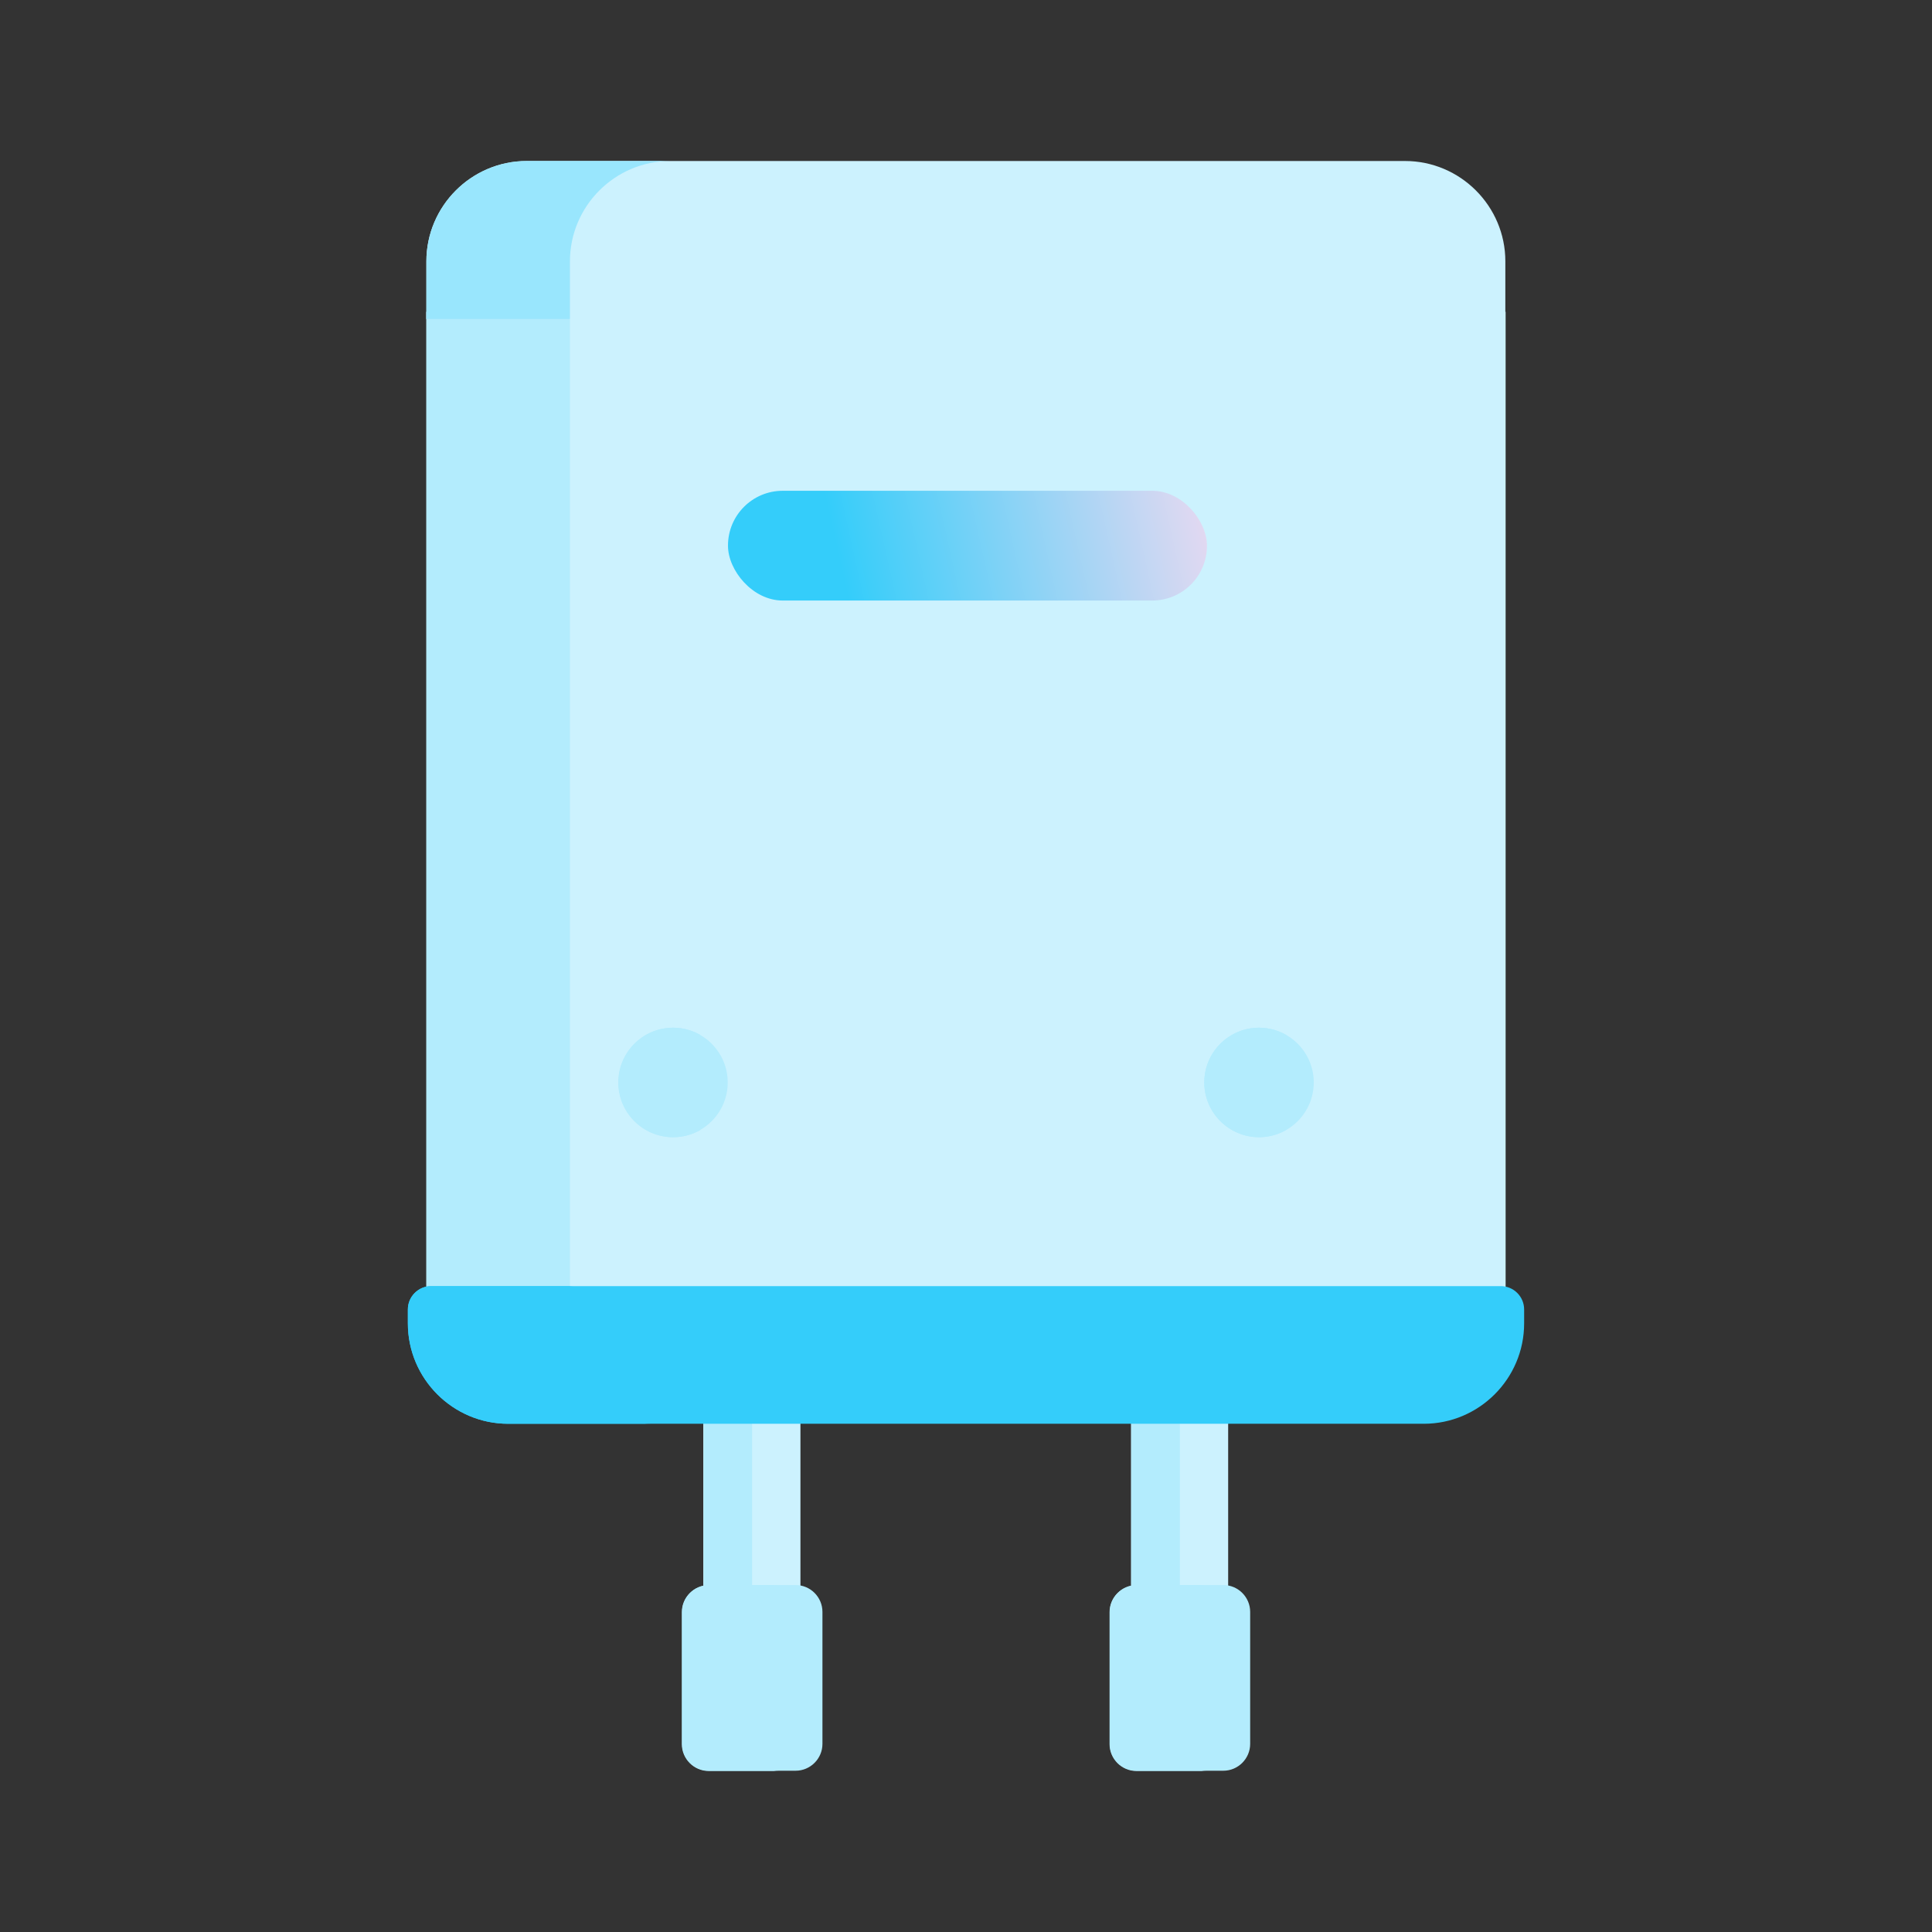 <svg viewBox="0 0 72 72" xmlns="http://www.w3.org/2000/svg" xmlns:xlink="http://www.w3.org/1999/xlink"><rect x="0" y="0" width="72" height="72" fill="#333333" stroke="none"/><linearGradient id="a" gradientUnits="userSpaceOnUse" x1="31.39" x2="45.11" y1="21.37" y2="18.31"><stop offset="0" stop-color="#34cdfa"/><stop offset="1" stop-color="#e8d9f1"/></linearGradient><path d="m15.89 11.62v36.72c.06-.01.12-.02.18-.02h39.86c.06 0 .12 0 .18.02v-36.72z" fill="#ccf2fe"/><path d="m21.24 11.62h-5.35v36.72c.06-.01.12-.02.18-.02h5.17z" fill="#b3ecfd"/><path d="m42.35 65.64h3.23c.07 0 .13 0 .19.02v-13.18h-3.62v13.18c.06-.01.13-.02.19-.02z" fill="#ccf2fe"/><path d="m26.41 65.64h3.23c.07 0 .13 0 .19.02v-13.18h-3.62v13.18c.06-.01.13-.02.19-.02z" fill="#ccf2fe"/><path d="m43.97 52.48h-1.81v13.18c.06-.01.13-.02.19-.02h1.62z" fill="#b3ecfd"/><path d="m28.03 52.48h-1.81v13.18c.06-.01.13-.02.19-.02h1.62z" fill="#b3ecfd"/><path d="m52.37 6h-32.74c-2.06 0-3.74 1.68-3.74 3.74v2.15h40.21v-2.15c0-2.06-1.68-3.74-3.74-3.74z" fill="#ccf2fe"/><path d="m24.98 6h-5.35c-2.06 0-3.74 1.68-3.74 3.74v2.15h5.35v-2.15c0-2.06 1.68-3.74 3.74-3.74z" fill="#99e6fd"/><g fill="#b3ecfd"><circle cx="46.92" cy="40.34" r="2.04"/><circle cx="25.08" cy="40.34" r="2.04"/><path d="m46.9 40.34c0-.76.42-1.42 1.03-1.77-.3-.17-.64-.27-1.01-.27-1.13 0-2.04.92-2.04 2.04s.92 2.04 2.04 2.04c.37 0 .72-.1 1.01-.27-.61-.35-1.03-1.01-1.03-1.77z"/><path d="m25.07 40.34c0-.76.42-1.42 1.03-1.77-.3-.17-.64-.27-1.01-.27-1.13 0-2.04.92-2.04 2.04s.92 2.04 2.04 2.04c.37 0 .72-.1 1.01-.27-.61-.35-1.03-1.01-1.03-1.77z"/><path d="m45.59 59.07h-3.23c-.55 0-1 .45-1 1v4.92c0 .55.45 1 1 1h3.23c.55 0 1-.45 1-1v-4.92c0-.55-.45-1-1-1z"/><path d="m29.65 59.07h-3.23c-.55 0-1 .45-1 1v4.92c0 .55.45 1 1 1h3.23c.55 0 1-.45 1-1v-4.92c0-.55-.45-1-1-1z"/><path d="m43.97 65v-4.92c0-.55.45-1 1-1h-2.62c-.55 0-1 .45-1 1v4.92c0 .55.45 1 1 1h2.62c-.55 0-1-.45-1-1z"/><path d="m28.03 65v-4.92c0-.55.45-1 1-1h-2.62c-.55 0-1 .45-1 1v4.92c0 .55.45 1 1 1h2.62c-.55 0-1-.45-1-1z"/></g><path d="m55.93 47.93h-39.86c-.48 0-.87.39-.87.87v.52c0 2.06 1.68 3.74 3.74 3.74h34.12c2.06 0 3.74-1.68 3.74-3.74v-.52c0-.48-.39-.87-.87-.87z" fill="#34cdfa"/><path d="m20.55 49.32v-.52c0-.48.39-.87.87-.87h-5.35c-.48 0-.87.39-.87.87v.52c0 2.06 1.68 3.74 3.74 3.74h5.35c-2.06 0-3.74-1.68-3.74-3.74z" fill="#34cdfa"/><rect fill="url(#a)" height="4.09" rx="2.04" width="17.85" x="27.13" y="18.29"/><path d="m0 0h72v72h-72z" fill="none"/></svg>